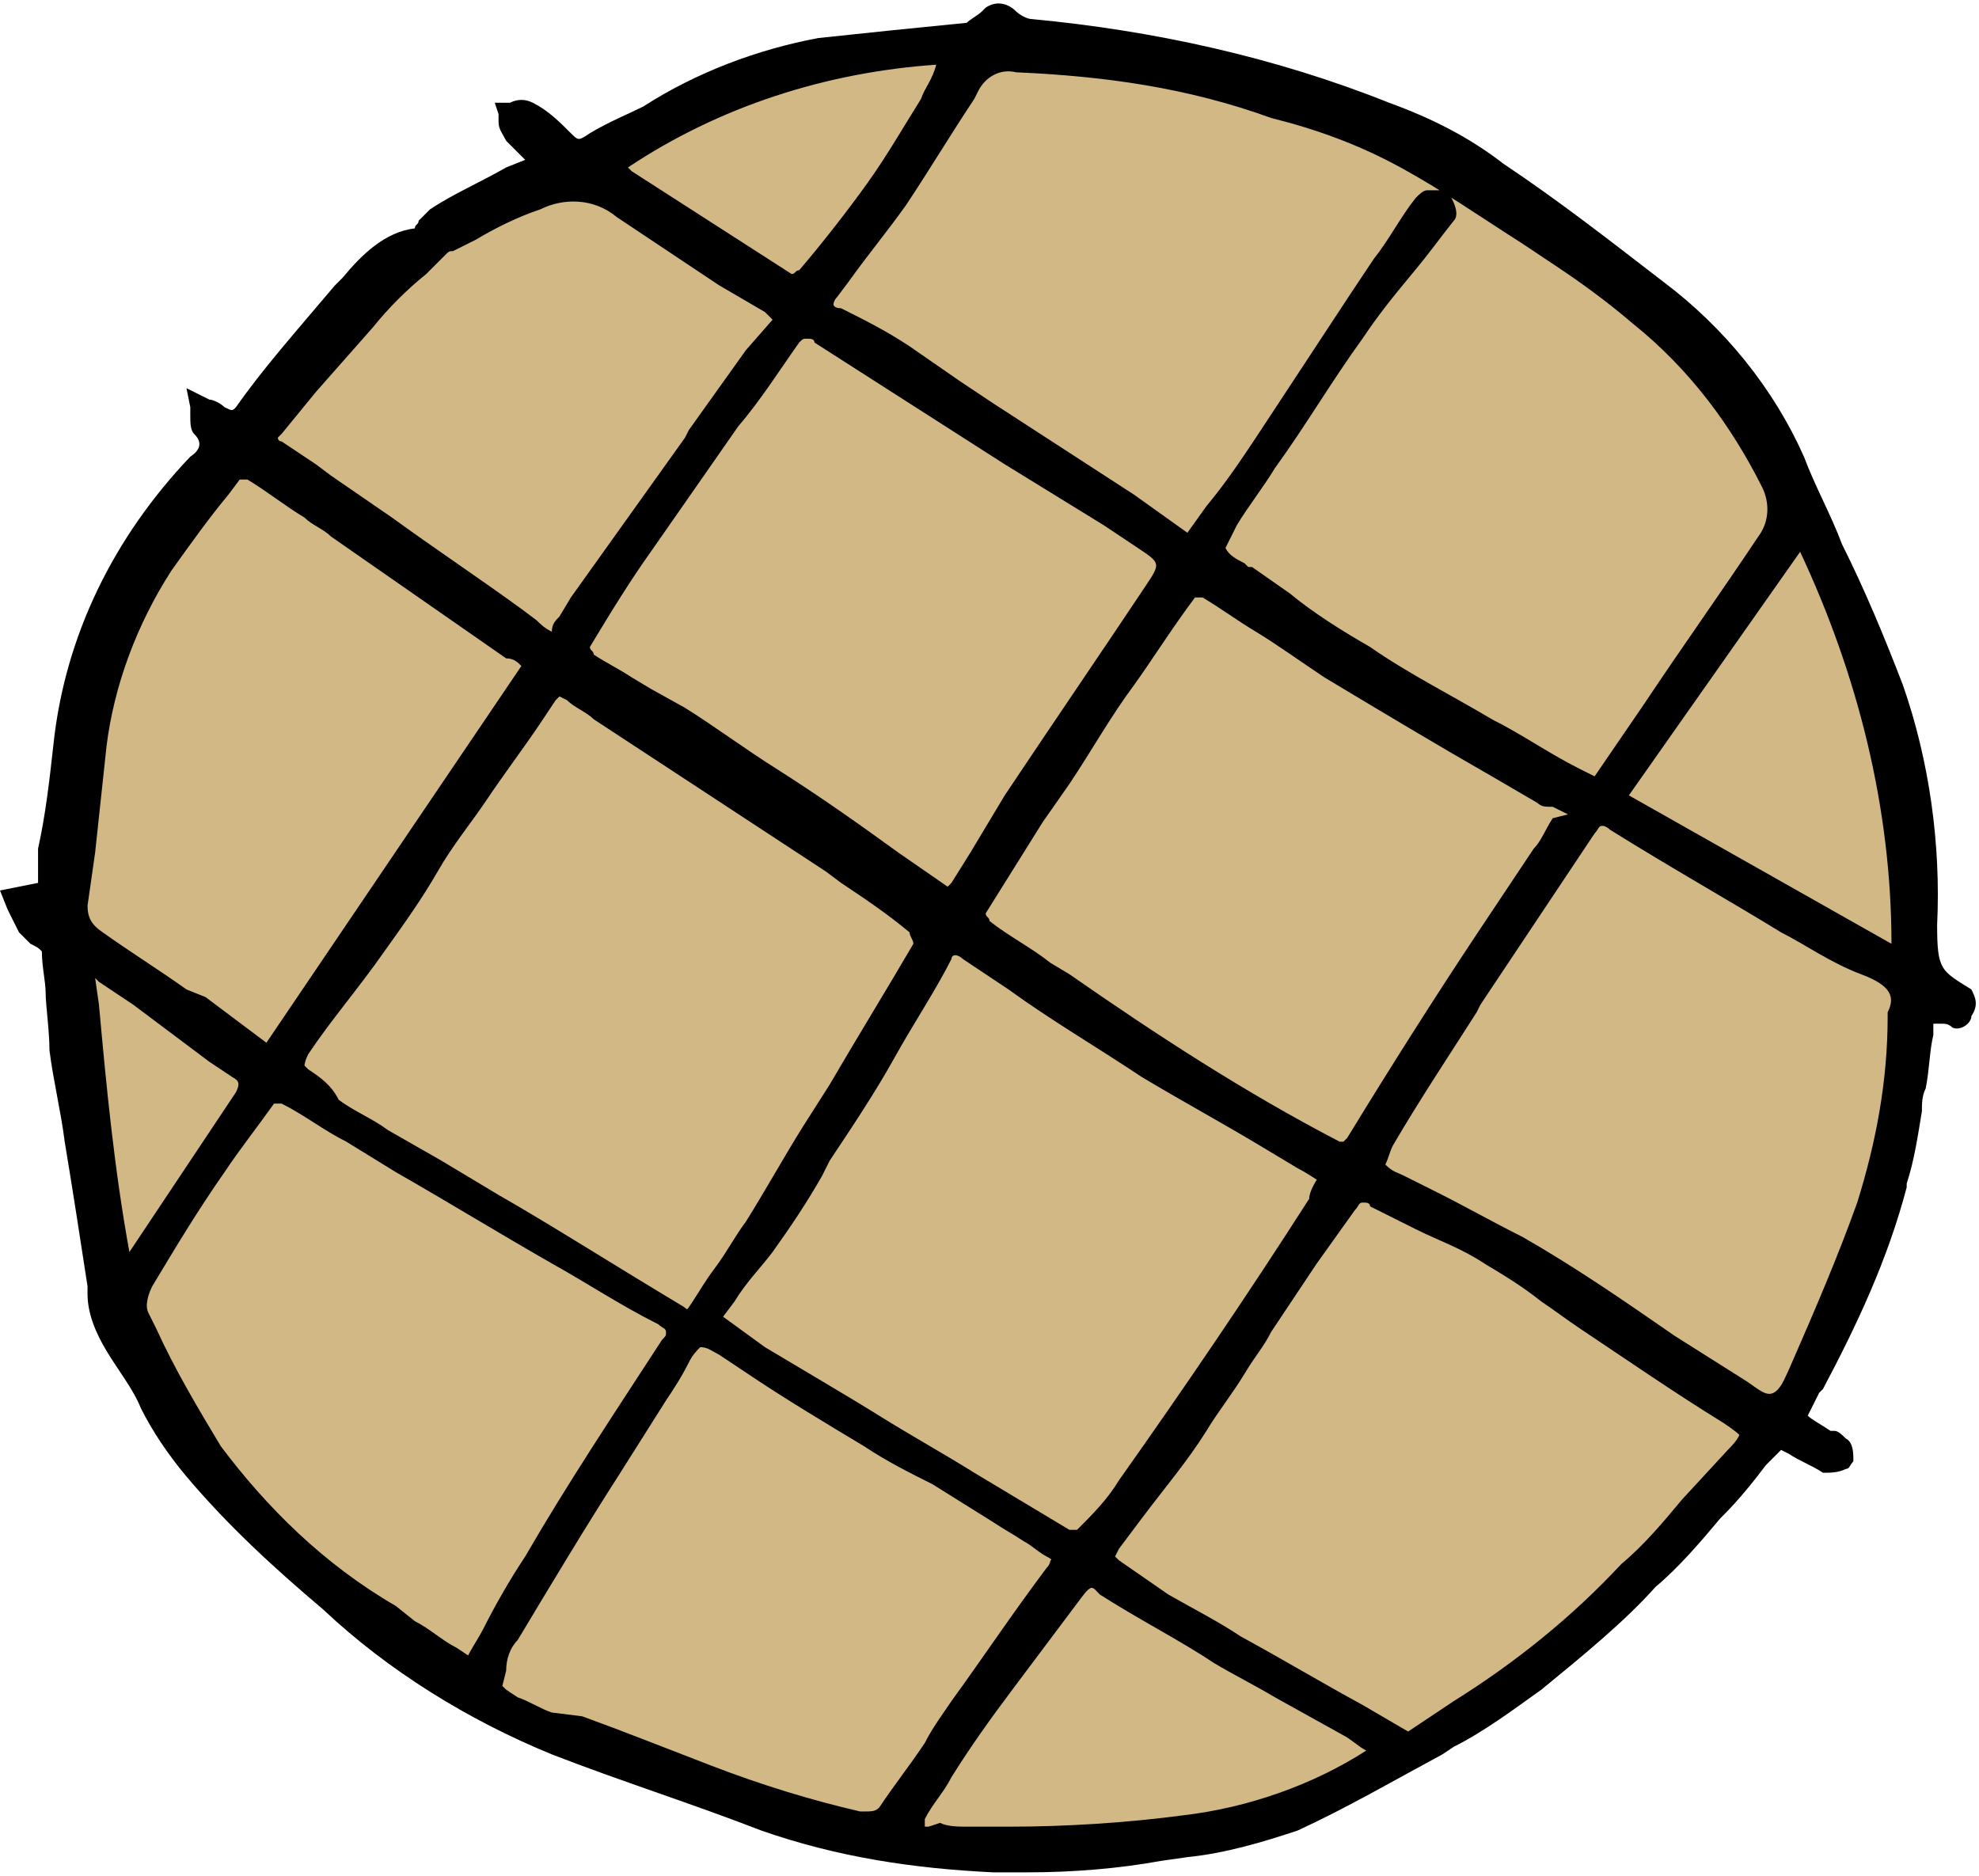<?xml version="1.0" encoding="utf-8"?>
<!-- Generator: Adobe Illustrator 25.3.1, SVG Export Plug-In . SVG Version: 6.00 Build 0)  -->
<svg version="1.1" id="Layer_1" xmlns="http://www.w3.org/2000/svg" xmlns:xlink="http://www.w3.org/1999/xlink" x="0px" y="0px"
	 viewBox="0 0 52 49.3" style="enable-background:new 0 0 52 49.3;" xml:space="preserve">
<style type="text/css">
	.st0{fill:#D1B885;}
</style>
<g id="Drawing">
	<path class="st0" d="M1.7,20.5C1,25.8,2.9,35,6.3,39.7c0.8,1.3,3.6,3.3,6.1,4.8c2.5,1.5,5.2,2.6,8,3.2c11.9,2,16.2-0.6,21.2-4.6
		C48.9,37,54.1,23.6,47,12.6C42.8,6.1,35.8,1.8,28,1.2C21.5,0.6,13.5,4.5,9.4,8.1C4.9,11.9,2.3,16.9,1.7,20.5z"/>
	<path d="M51.8,26c-0.8-0.5-0.9-0.5-0.9-1.7C51,22.2,50.7,20,50,18c-0.5-1.3-1-2.5-1.6-3.7c-0.3-0.8-0.7-1.5-1-2.3
		c-0.8-1.8-2.1-3.4-3.7-4.6c-1.3-1-2.7-2.1-4.2-3.1c-0.9-0.7-1.9-1.2-3-1.6c-3-1.2-6.2-1.9-9.4-2.2c-0.1,0-0.3-0.1-0.4-0.2
		c-0.2-0.2-0.5-0.3-0.8-0.1c0,0-0.1,0.1-0.1,0.1c-0.1,0.1-0.3,0.2-0.4,0.3l-2,0.2L21.5,1c-1.6,0.3-3.2,0.9-4.6,1.8
		C16.5,3,16,3.2,15.5,3.5c-0.3,0.2-0.3,0.2-0.5,0c-0.3-0.3-0.6-0.6-1-0.8c-0.2-0.1-0.4-0.1-0.6,0h-0.2H13L13.1,3v0.2
		c0,0.2,0.1,0.3,0.2,0.5c0.2,0.2,0.3,0.3,0.5,0.5l-0.5,0.2c-0.7,0.4-1.4,0.7-2,1.1c-0.1,0.1-0.2,0.2-0.3,0.3c0,0.1-0.1,0.1-0.1,0.2
		C10.1,6.1,9.5,6.7,9,7.3L8.8,7.5c-1.1,1.3-1.9,2.2-2.6,3.2c-0.1,0.1-0.1,0.1-0.3,0c-0.1-0.1-0.3-0.2-0.4-0.2l-0.2-0.1l-0.4-0.2
		L5,10.7c0,0.1,0,0.1,0,0.2c0,0.2,0,0.4,0.1,0.5c0.2,0.2,0.2,0.4-0.1,0.6c-2,2.1-3.3,4.7-3.6,7.6c-0.1,0.9-0.2,1.8-0.4,2.7L1,23.2
		l-1,0.2l0.2,0.5c0.1,0.2,0.2,0.4,0.3,0.6c0.1,0.1,0.1,0.1,0.2,0.2l0.1,0.1C1,24.9,1,24.9,1.1,25c0,0.4,0.1,0.8,0.1,1.1
		s0.1,1,0.1,1.5c0.1,0.8,0.3,1.6,0.4,2.4c0.2,1.2,0.4,2.5,0.6,3.8v0.2c0,0.5,0.2,1,0.5,1.5c0.3,0.5,0.7,1,0.9,1.5
		c0.3,0.6,0.7,1.2,1.2,1.8c1.1,1.3,2.3,2.4,3.6,3.5c1.7,1.6,3.8,2.9,6,3.8c1.8,0.7,3.7,1.3,5.5,2c2,0.7,4,1,6.1,1.1
		c0.3,0,0.6,0,0.9,0c1.2,0,2.4-0.1,3.5-0.3l0.7-0.1c1-0.1,2-0.4,2.9-0.7c1.3-0.6,2.5-1.3,3.8-2l0.3-0.2c0.8-0.4,1.6-1,2.3-1.5
		c1.1-0.9,2.2-1.8,3-2.7c0.6-0.5,1.2-1.2,1.7-1.8l0.1-0.1c0.4-0.4,0.8-0.9,1.1-1.3l0.4-0.4l0.2,0.1c0.3,0.2,0.6,0.3,0.9,0.5
		c0.2,0,0.4,0,0.6-0.1c0.1,0,0.1-0.1,0.2-0.2c0-0.2,0-0.5-0.2-0.6c-0.1-0.1-0.2-0.2-0.3-0.2h-0.1c-0.3-0.2-0.5-0.3-0.6-0.4
		c0.1-0.2,0.2-0.4,0.3-0.6l0.1-0.1c0.9-1.7,1.7-3.4,2.2-5.3v-0.1c0.2-0.6,0.3-1.3,0.4-1.9c0-0.2,0-0.4,0.1-0.6
		c0.1-0.5,0.1-1,0.2-1.4v-0.3c0.1,0,0.1,0,0.2,0c0.1,0,0.2,0,0.3,0.1c0.2,0.1,0.5-0.1,0.5-0.3C52,26.4,51.9,26.2,51.8,26z
		 M49.7,24.8l-6.9-3.9l4.5-6.4C48.8,17.7,49.7,21.2,49.7,24.8L49.7,24.8z M8.1,28.1C8,28,8,28,8,28s0-0.1,0.1-0.3
		c0.6-0.9,1.3-1.7,2-2.7c0.5-0.7,1-1.4,1.4-2.1s0.9-1.3,1.3-1.9s1-1.4,1.4-2l0.4-0.6l0.1-0.1l0.2,0.1c0.2,0.2,0.5,0.3,0.7,0.5l6.1,4
		l0.4,0.3c0.6,0.4,1.2,0.8,1.8,1.3c0,0.1,0.1,0.2,0.1,0.3c-0.7,1.2-1.5,2.5-2.2,3.7l-0.7,1.1c-0.5,0.8-1,1.7-1.5,2.5
		c-0.3,0.4-0.5,0.8-0.8,1.2s-0.4,0.6-0.6,0.9s-0.1,0.2-0.3,0.1c-2-1.2-3.4-2.1-4.8-2.9c-0.5-0.3-1-0.6-1.5-0.9l-1.4-0.8
		c-0.4-0.3-0.9-0.5-1.3-0.8C8.7,28.5,8.4,28.3,8.1,28.1z M19,34.6l0.3-0.4c0.3-0.5,0.7-0.9,1-1.3c0.5-0.7,0.9-1.3,1.3-2l0.2-0.4
		c0.6-0.9,1.2-1.8,1.7-2.7s1.1-1.8,1.5-2.6c0,0,0-0.1,0.1-0.1c0.1,0,0.2,0.1,0.2,0.1l1.2,0.8c1.1,0.8,2.3,1.5,3.5,2.3
		c1,0.6,2.1,1.2,3.1,1.8l1,0.6c0.2,0.1,0.5,0.3,0.5,0.3s-0.2,0.3-0.2,0.5c-1.6,2.5-3.3,5-5,7.4c-0.3,0.5-0.7,0.9-1.1,1.3
		c-0.1,0-0.1,0-0.2,0l-2.5-1.5c-0.8-0.5-1.7-1-2.5-1.5s-2-1.2-3-1.8L19,34.6z M29,13.8c0.3,0.2,0.6,0.4,0.9,0.6
		c0.6,0.4,0.6,0.4,0.2,1l0,0c-1.2,1.8-2.5,3.7-3.7,5.5c-0.3,0.5-0.6,1-0.9,1.5l-0.5,0.8l-0.1,0.1l-1.3-0.9c-1.1-0.8-2.1-1.5-3.2-2.2
		c-0.8-0.5-1.6-1.1-2.4-1.6l-0.9-0.5l-0.5-0.3c-0.3-0.2-0.7-0.4-1-0.6c0-0.1-0.1-0.1-0.1-0.2c0.6-1,1.1-1.8,1.6-2.5l2.3-3.3
		C20,10.5,20.5,9.7,21,9c0.1-0.1,0.1-0.1,0.2-0.1c0.1,0,0.2,0,0.2,0.1l5,3.2L29,13.8z M40.8,21.5c-0.2,0.3-0.3,0.6-0.5,0.8l-1.4,2.1
		c-1.2,1.8-2.4,3.7-3.5,5.5l-0.1,0.1c0,0-0.1,0-0.1,0c-2.5-1.3-4.8-2.8-7.1-4.4l-0.5-0.3c-0.5-0.4-1.1-0.7-1.6-1.1
		c0-0.1-0.1-0.1-0.1-0.2c0.5-0.8,1-1.6,1.5-2.4l0.7-1c0.6-0.9,1.1-1.8,1.7-2.6c0.5-0.7,1-1.5,1.6-2.3c0.1,0,0.1,0,0.2,0h0
		c0.5,0.3,0.9,0.6,1.4,0.9s1.2,0.8,1.8,1.2c1.5,0.9,3,1.8,4.4,2.6l1.2,0.7c0.1,0.1,0.2,0.1,0.4,0.1l0.2,0.1l0.2,0.1L40.8,21.5z
		 M41.5,20.2c-0.8-0.4-1.5-0.9-2.3-1.3c-1-0.6-2.2-1.2-3.2-1.9c-0.7-0.4-1.5-0.9-2.1-1.4l-1-0.7h-0.1l-0.1-0.1
		c-0.2-0.1-0.4-0.2-0.5-0.4c0.1-0.2,0.2-0.4,0.3-0.6c0.3-0.5,0.7-1,1-1.5c0.8-1.1,1.5-2.3,2.3-3.4c0.4-0.6,0.8-1.1,1.3-1.7
		s0.7-0.9,1.1-1.4c0.2-0.2-0.1-0.7-0.2-0.8C37.8,5,37.7,5,37.6,5h-0.1c-0.1,0-0.2,0.1-0.3,0.2c-0.4,0.5-0.7,1.1-1.1,1.6l-0.6,0.9
		l-2.5,3.8c-0.4,0.6-0.8,1.2-1.3,1.8l-0.5,0.7L29.8,13l-3.7-2.4L25.2,10l-1.3-0.9c-0.6-0.4-1.2-0.7-1.8-1C21.9,8.1,21.9,8,21.9,8
		s0-0.1,0.1-0.2l0.3-0.4c0.5-0.7,1-1.3,1.5-2c0.6-0.9,1.2-1.9,1.8-2.8l0.1-0.2c0.2-0.4,0.6-0.6,1-0.5c2.3,0.1,4.5,0.4,6.7,1.2
		c1.2,0.3,2.3,0.7,3.4,1.3c1.1,0.6,2.1,1.3,3.2,2l0.9,0.6c0.6,0.4,1.3,0.9,2,1.5c1.5,1.2,2.6,2.7,3.4,4.3c0.2,0.4,0.2,0.9-0.1,1.3
		c-1,1.5-2,2.9-3,4.4l-1.3,1.9C41.7,20.3,41.7,20.3,41.5,20.2L41.5,20.2z M24.2,2.6c-0.5,0.8-0.9,1.5-1.4,2.2S21.6,6.4,21,7.1
		c-0.1,0-0.1,0.1-0.2,0.1c-1.4-0.9-2.8-1.8-4.2-2.7l-0.1-0.1l0,0c2.4-1.6,5.2-2.5,8.1-2.7C24.5,2.1,24.3,2.3,24.2,2.6z M19.6,9.2
		l-1.5,2.1L18,11.5l-3,4.2l-0.3,0.5c-0.1,0.1-0.2,0.2-0.2,0.4c-0.2-0.1-0.3-0.2-0.4-0.3L13.7,16c-1.1-0.8-2.3-1.6-3.4-2.4l-1.6-1.1
		l-0.4-0.3C8,12,7.7,11.8,7.4,11.6c-0.1,0-0.1-0.1-0.1-0.1s0,0,0.1-0.1l0.9-1.1l1.5-1.7c0.4-0.5,0.9-1,1.4-1.4l0.5-0.5
		c0.1-0.1,0.1-0.1,0.2-0.1c0.2-0.1,0.4-0.2,0.6-0.3c0.5-0.3,1.1-0.6,1.7-0.8c0.6-0.3,1.4-0.3,2,0.2c0.9,0.6,1.8,1.2,2.7,1.8l1.2,0.7
		l0.2,0.2L19.6,9.2z M13.7,17.5L13.7,17.5L7,27.4l-0.4-0.3c-0.4-0.3-0.8-0.6-1.2-0.9L4.9,26c-0.7-0.5-1.5-1-2.2-1.5
		c-0.3-0.2-0.4-0.4-0.4-0.7l0.2-1.4c0.1-0.9,0.2-1.9,0.3-2.8C3,18,3.6,16.4,4.5,15c0.5-0.7,1-1.4,1.5-2l0.3-0.4h0.1h0.1
		c0.5,0.3,1,0.7,1.5,1c0.2,0.2,0.5,0.3,0.7,0.5l4.6,3.2C13.5,17.3,13.6,17.4,13.7,17.5z M2.6,25.8l0.9,0.6l2,1.5l0.6,0.4
		c0.2,0.1,0.2,0.2,0.1,0.4c-0.6,0.9-1.2,1.8-1.8,2.7l-0.8,1.2l-0.2,0.3c-0.4-2.2-0.6-4.3-0.8-6.5l-0.1-0.7L2.6,25.8z M4,33.8
		c0.6-1,1.2-2,1.9-3c0.4-0.6,0.8-1.1,1.3-1.8h0.2c0.6,0.3,1.1,0.7,1.7,1l1.3,0.8c1.4,0.8,2.7,1.6,4.1,2.4c0.9,0.5,1.8,1.1,2.8,1.6
		c0.1,0.1,0.2,0.1,0.2,0.2c0,0.1,0,0.1-0.1,0.2c-1.3,2-2.5,3.8-3.6,5.7c-0.4,0.6-0.8,1.3-1.1,1.9c-0.1,0.2-0.3,0.5-0.4,0.7l-0.3-0.2
		c-0.4-0.2-0.7-0.5-1.1-0.7l-0.5-0.4C8.5,41.1,7,39.6,5.8,38c-0.6-1-1.2-2-1.7-3.1l-0.2-0.4C3.8,34.3,3.9,34,4,33.8L4,33.8z
		 M13.3,43.9c0-0.3,0.1-0.6,0.3-0.8c0.9-1.5,1.8-3,2.7-4.4l1.2-1.9c0.2-0.3,0.4-0.6,0.6-1c0.1-0.2,0.2-0.3,0.3-0.4
		c0.2,0,0.3,0.1,0.5,0.2l0.9,0.6c0.9,0.6,1.9,1.2,2.9,1.8c0.6,0.4,1.2,0.7,1.8,1l1.6,1c0.3,0.2,0.5,0.3,0.8,0.5
		c0.2,0.1,0.4,0.3,0.6,0.4s0.1,0.1,0.1,0.1s0,0.1-0.1,0.2c-0.9,1.2-1.7,2.4-2.5,3.5c-0.2,0.3-0.5,0.7-0.7,1.1
		c-0.4,0.6-0.8,1.1-1.2,1.7c-0.1,0.1-0.2,0.1-0.4,0.1h-0.1c-1.3-0.3-2.6-0.7-3.9-1.2s-2.3-0.9-3.4-1.3L14.5,45
		c-0.3-0.1-0.6-0.3-0.9-0.4l-0.3-0.2l-0.1-0.1L13.3,43.9z M24.3,47.8c0.2-0.4,0.5-0.7,0.7-1.1c0.5-0.8,1-1.5,1.6-2.3
		c0.3-0.4,0.6-0.8,0.9-1.2s0.6-0.8,0.9-1.2s0.3-0.3,0.5-0.1c1.1,0.7,2.1,1.2,3,1.8c0.5,0.3,1.1,0.6,1.6,0.9l1.8,1
		c0.2,0.1,0.4,0.3,0.6,0.4l0,0c-1.4,0.9-3.1,1.5-4.8,1.7C29.6,47.9,28,48,26.5,48h-1.1c-0.2,0-0.5,0-0.7-0.1L24.4,48h-0.1l0,0
		C24.3,47.9,24.3,47.9,24.3,47.8L24.3,47.8z M29.4,41c0,0-0.1-0.1-0.1-0.1c0,0,0,0,0.1-0.2l0.6-0.8c0.6-0.8,1.2-1.5,1.7-2.3
		c0.3-0.5,0.7-1,1-1.5s0.5-0.7,0.7-1.1c0.4-0.6,0.8-1.2,1.2-1.8l1-1.4c0.1-0.1,0.1-0.2,0.2-0.2c0.1,0,0.2,0,0.2,0.1
		c0.4,0.2,0.8,0.4,1.2,0.6c0.6,0.3,1.2,0.5,1.8,0.9c0.5,0.3,1,0.6,1.5,1c0.3,0.2,0.7,0.5,1,0.7c1.2,0.8,2.5,1.7,3.8,2.5
		c0.3,0.2,0.4,0.3,0.4,0.3s0,0.1-0.3,0.4l-1.2,1.3c-0.5,0.6-1,1.2-1.6,1.7c-1.3,1.4-2.8,2.6-4.4,3.6c-0.3,0.2-0.6,0.4-0.9,0.6
		l-0.3,0.2l-1.2-0.7c-1.1-0.6-2.1-1.2-3.2-1.8c-0.6-0.4-1.2-0.7-1.9-1.1L29.4,41z M44,35.1c-1.3-0.9-2.6-1.8-4-2.6
		c-0.8-0.4-1.5-0.8-2.3-1.2l-0.8-0.4c-0.2-0.1-0.3-0.1-0.5-0.3c0.1-0.2,0.1-0.3,0.2-0.5c0.7-1.2,1.5-2.4,2.2-3.5l0.1-0.2l1.2-1.8
		c0.6-0.9,1.2-1.8,1.8-2.7c0.1-0.1,0.1-0.2,0.2-0.2c0.1,0,0.2,0.1,0.2,0.1c1.6,1,3.2,1.9,4.5,2.7c0.6,0.3,1.3,0.8,2.1,1.1
		s0.9,0.6,0.7,1v0.1c0,1.7-0.3,3.3-0.8,4.9c-0.5,1.4-1.1,2.8-1.8,4.4c-0.1,0.2-0.2,0.5-0.4,0.6s-0.4-0.1-0.7-0.3L44,35.1z"/>
</g>
</svg>
